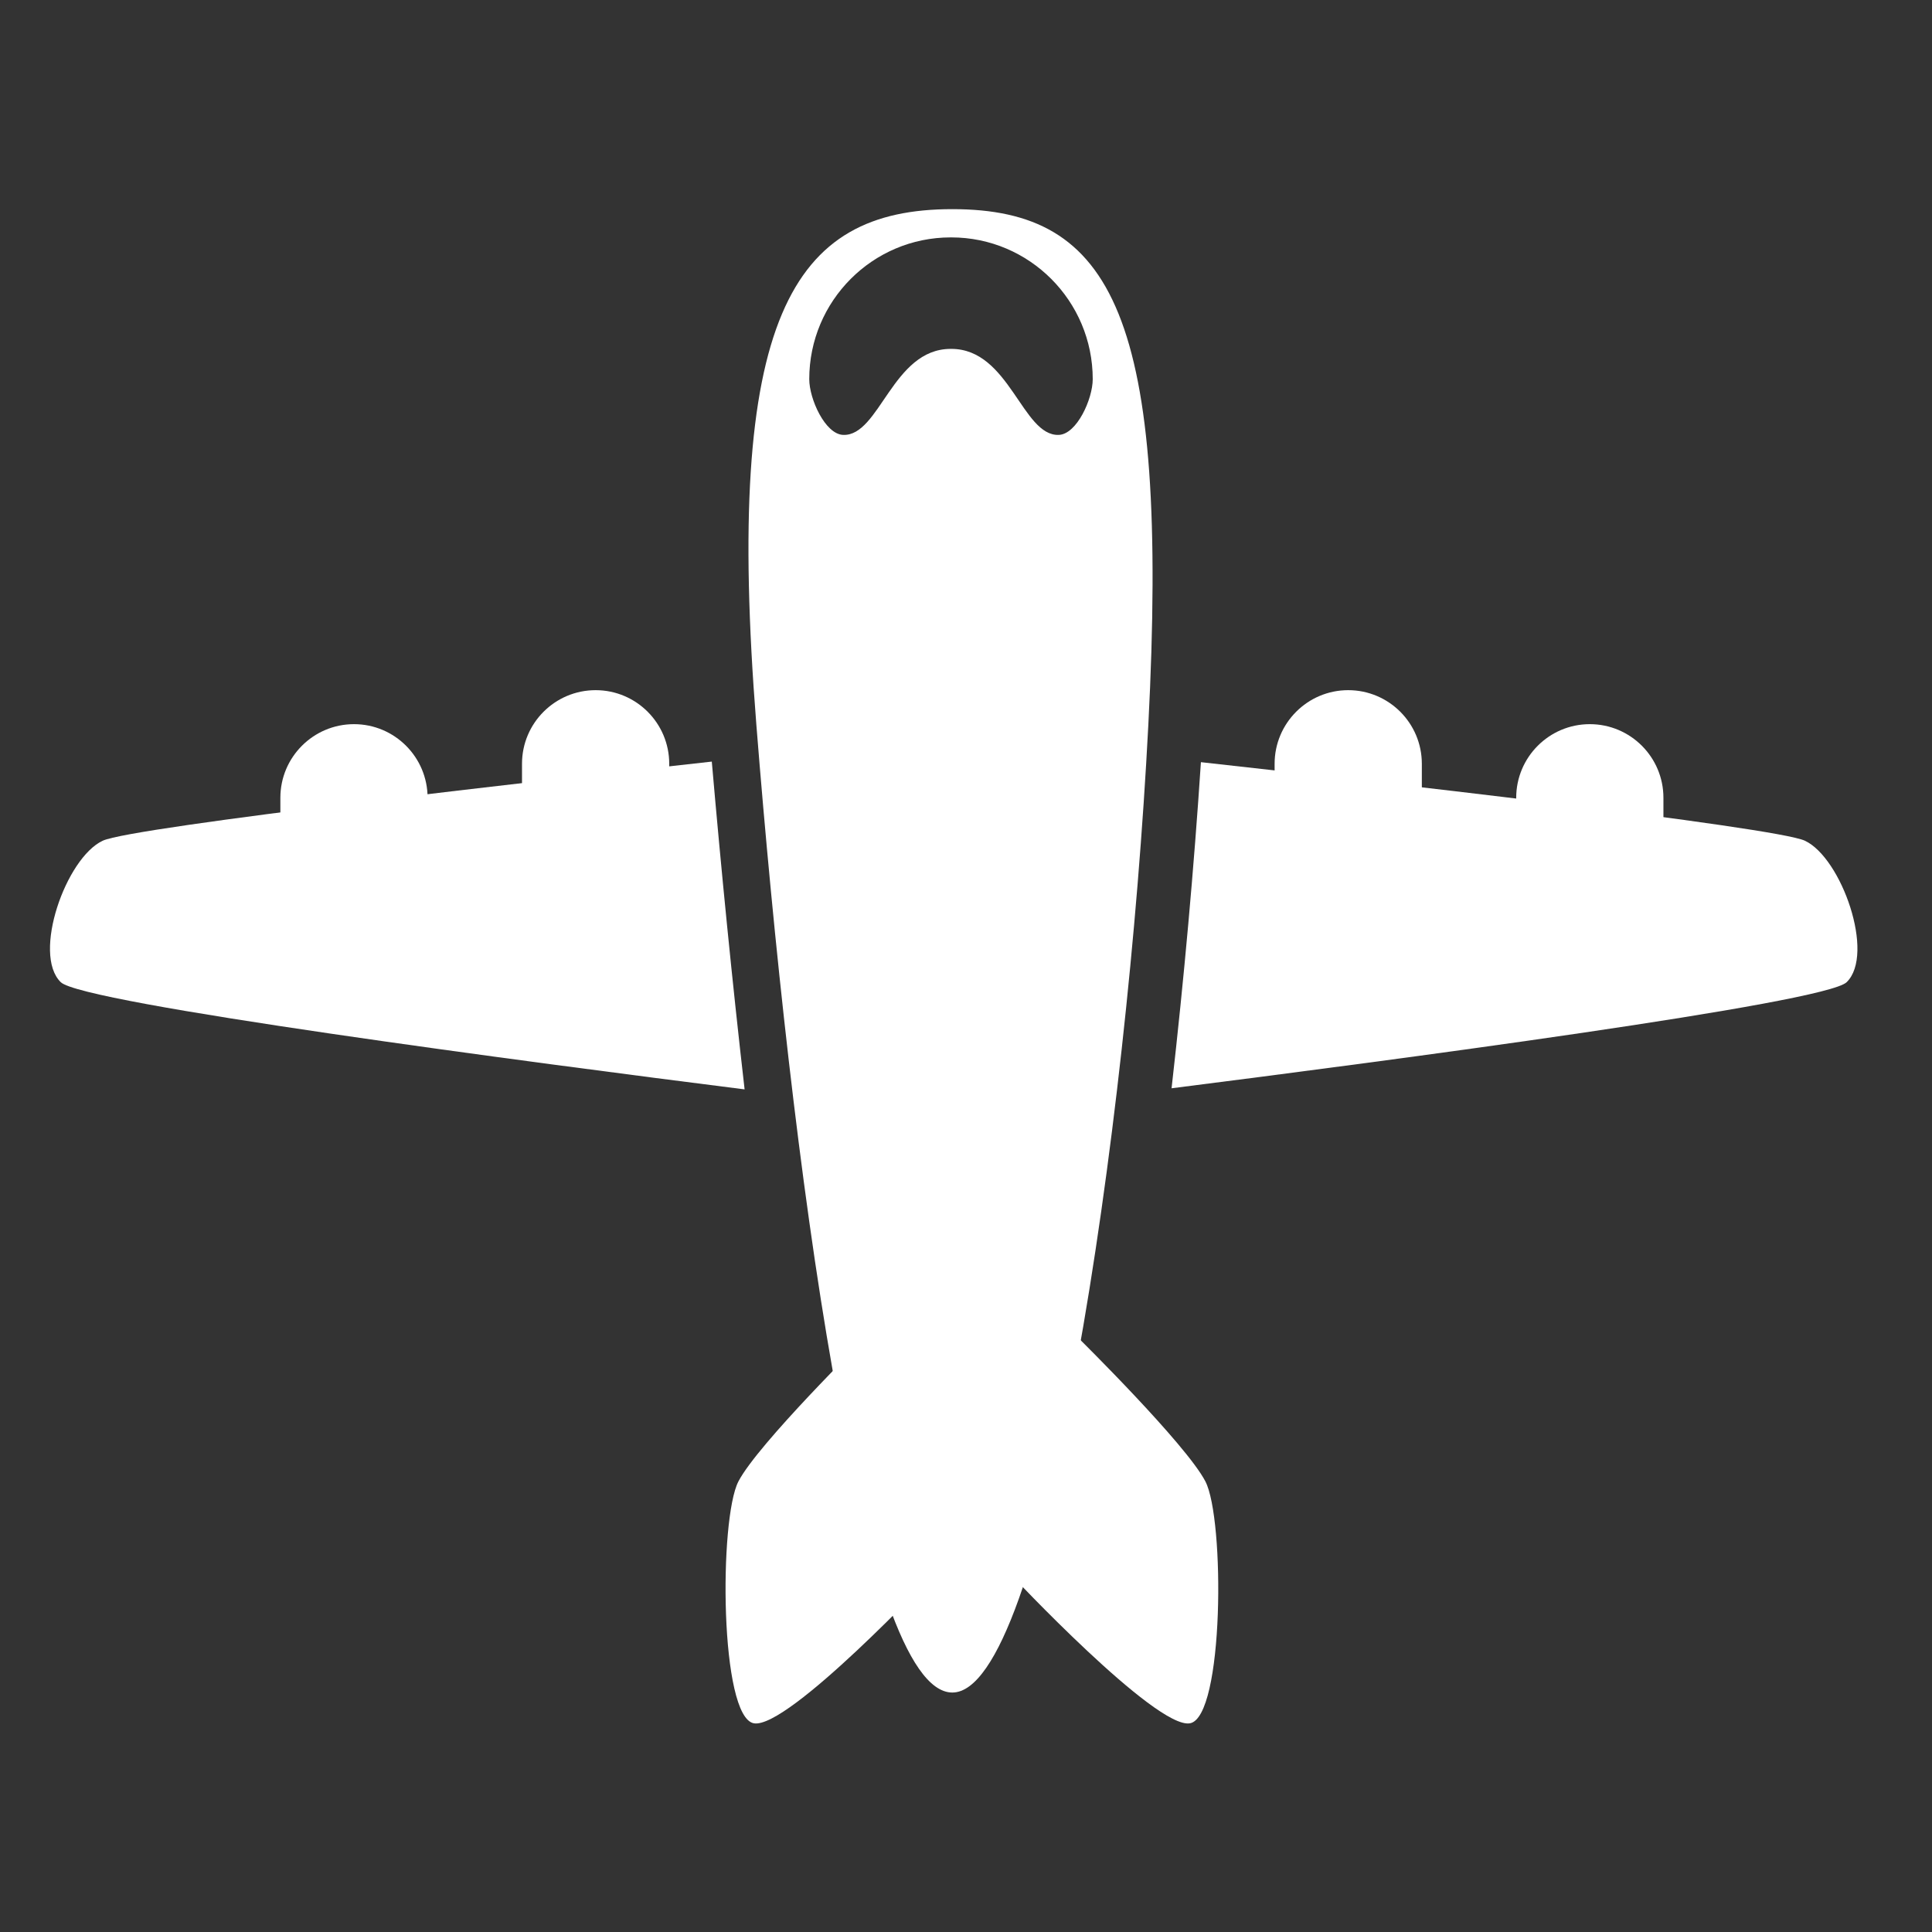 <?xml version="1.0" encoding="UTF-8" standalone="no"?>
<!DOCTYPE svg PUBLIC "-//W3C//DTD SVG 1.1//EN" "http://www.w3.org/Graphics/SVG/1.1/DTD/svg11.dtd">
<svg width="100%" height="100%" viewBox="0 0 512 512" version="1.1" xmlns="http://www.w3.org/2000/svg" xmlns:xlink="http://www.w3.org/1999/xlink" xml:space="preserve" xmlns:serif="http://www.serif.com/" style="fill-rule:evenodd;clip-rule:evenodd;stroke-linejoin:round;stroke-miterlimit:2;">
    <rect x="0" y="0" width="512" height="512" fill="#333333" stroke="none"/>
    <g id="PlaneIcon" transform="matrix(2.877,1.76184e-16,-1.76184e-16,2.877,-5718.83,-3326.92)">
        <g transform="matrix(0.523,0,0,0.523,989.301,962.752)">
            <g>
                <g transform="matrix(1,-6.16298e-33,6.16298e-33,1,-414.421,-462.741)">
                    <path d="M2398.86,973.486C2398.86,966.329 2393.05,960.519 2385.9,960.519C2378.74,960.519 2372.93,966.329 2372.93,973.486L2372.93,989.073C2372.93,996.23 2378.74,1002.04 2385.9,1002.04C2393.05,1002.04 2398.86,996.23 2398.86,989.073L2398.86,973.486Z" style="fill:white;"/>
                </g>
                <g transform="matrix(1,-6.16298e-33,6.16298e-33,1,-371.863,-468.728)">
                    <path d="M2398.86,973.486C2398.86,966.329 2393.05,960.519 2385.9,960.519C2378.74,960.519 2372.93,966.329 2372.93,973.486L2372.93,989.073C2372.93,996.23 2378.74,1002.04 2385.9,1002.04C2393.05,1002.04 2398.86,996.23 2398.86,989.073L2398.86,973.486Z" style="fill:white;"/>
                </g>
            </g>
            <g>
                <g transform="matrix(-1,6.16298e-33,6.16298e-33,1,4575.03,-462.741)">
                    <path d="M2398.86,973.486C2398.86,966.329 2393.05,960.519 2385.9,960.519C2378.74,960.519 2372.93,966.329 2372.93,973.486L2372.93,989.073C2372.93,996.23 2378.74,1002.04 2385.9,1002.04C2393.05,1002.04 2398.86,996.23 2398.86,989.073L2398.86,973.486Z" style="fill:white;"/>
                </g>
                <g transform="matrix(-1,6.16298e-33,6.16298e-33,1,4532.48,-468.728)">
                    <path d="M2398.86,973.486C2398.86,966.329 2393.05,960.519 2385.9,960.519C2378.74,960.519 2372.93,966.329 2372.93,973.486L2372.93,989.073C2372.93,996.23 2378.74,1002.04 2385.9,1002.04C2393.05,1002.04 2398.86,996.23 2398.86,989.073L2398.86,973.486Z" style="fill:white;"/>
                </g>
            </g>
        </g>
        <g transform="matrix(1.877,-1.00153e-16,1.00153e-16,1.877,-2003.7,1154.82)">
            <path d="M2161.45,38.209C2161.91,43.51 2162.45,48.982 2163.06,54.295C2152.56,52.968 2130.57,50.08 2129.5,49.034C2128.09,47.657 2129.75,42.936 2131.56,42.092C2133.02,41.406 2153.74,39.063 2161.45,38.209Z" style="fill:white;"/>
        </g>
        <g transform="matrix(1.877,-1.00153e-16,1.00153e-16,1.877,-1999.94,1154.82)">
            <path d="M2183.45,38.237C2191.35,39.113 2211.64,41.413 2213.09,42.092C2214.89,42.936 2216.55,47.657 2215.14,49.034C2214.09,50.066 2192.67,52.89 2182.01,54.241C2182.62,48.877 2183.11,43.412 2183.45,38.237Z" style="fill:white;"/>
        </g>
        <g transform="matrix(0.523,0,0,0.523,990.096,962.752)">
            <g transform="matrix(-0.56,0,0,0.56,3671.93,-37.612)">
                <path d="M2811.22,1149.3C2811.22,1149.3 2777.6,1182.44 2771.47,1194.21C2765.34,1205.98 2765.56,1268.5 2776.36,1270.3C2787.15,1272.09 2832.74,1223.43 2832.74,1223.43L2811.22,1149.3Z" style="fill:white;"/>
            </g>
            <g transform="matrix(0.56,0,0,0.56,485.642,-37.612)">
                <path d="M2811.22,1149.3C2811.22,1149.3 2777.6,1182.44 2771.47,1194.21C2765.34,1205.98 2765.56,1268.5 2776.36,1270.3C2787.15,1272.09 2832.74,1223.43 2832.74,1223.43L2811.22,1149.3Z" style="fill:white;"/>
            </g>
        </g>
        <g transform="matrix(0.48,-2.56324e-17,2.56324e-17,0.48,918.325,1144.17)">
            <path d="M2410.78,65.584C2441.61,65.584 2452.44,86.094 2448.39,164.545C2444.33,243.259 2428.41,350.25 2410.78,350.25C2393.15,350.25 2379.79,247.894 2373.17,164.545C2366.95,86.237 2379.96,65.584 2410.78,65.584ZM2410.52,71.006L2410.58,71.006C2425.55,71.006 2437.72,83.196 2437.72,98.21C2437.72,102.007 2434.67,108.775 2431.21,108.907C2424.19,109.177 2421.77,92.401 2410.58,92.401L2410.55,92.402L2410.55,92.402L2410.52,92.402L2410.49,92.402L2410.49,92.402L2410.46,92.401C2399.27,92.401 2396.85,109.177 2389.83,108.907C2386.37,108.775 2383.32,102.007 2383.32,98.21C2383.32,83.196 2395.48,71.006 2410.46,71.006L2410.52,71.006Z" style="fill:white;"/>
        </g>
    </g>
</svg>
